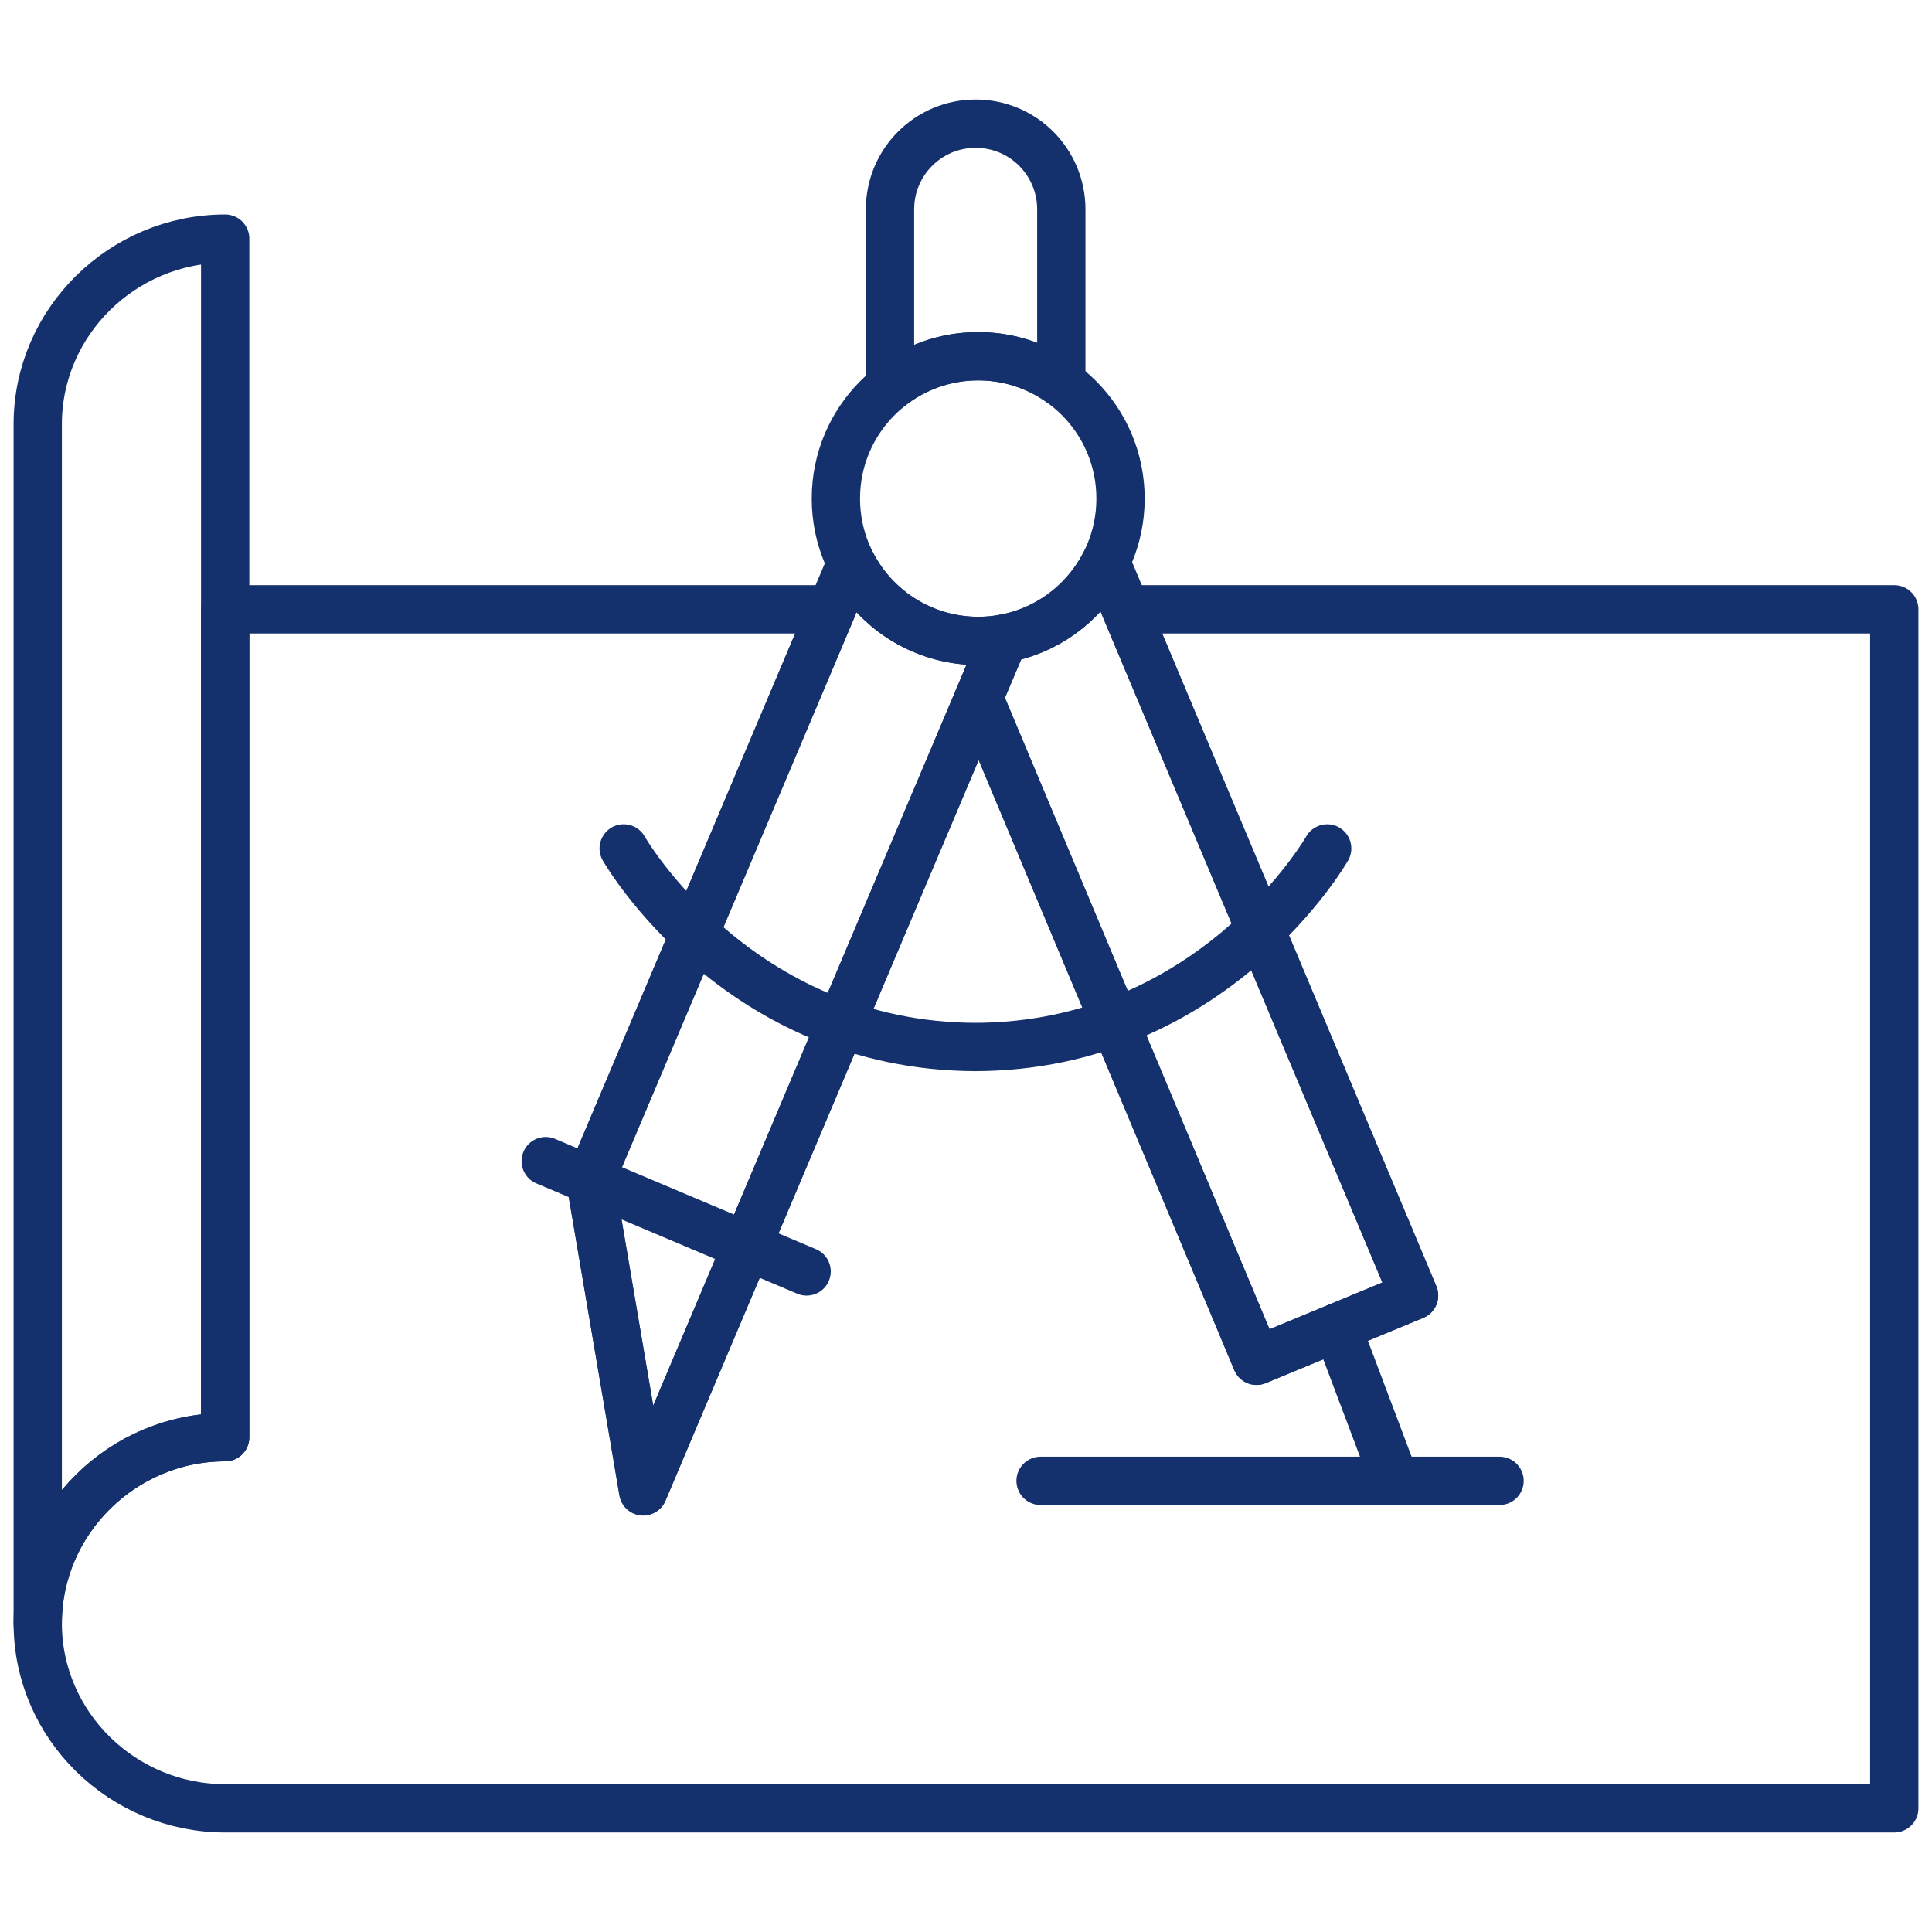 <svg width="60" height="60" viewBox="0 0 60 60" fill="none" xmlns="http://www.w3.org/2000/svg">
<path d="M58.828 18.923V56.159H6.993C3.81 56.159 1.172 53.594 1.172 50.411C1.172 47.228 3.81 44.634 6.993 44.634V18.923H25.827L18.333 36.646L19.98 46.304L30.397 21.671L39.024 42.26L43.916 40.234L34.965 18.923H58.828Z" stroke="#14316D" stroke-width="1.5" stroke-miterlimit="10" stroke-linecap="round" stroke-linejoin="round"/>
<path d="M6.993 7.411V44.634C3.81 44.634 1.172 47.228 1.172 50.411V13.175C1.172 9.992 3.81 7.411 6.993 7.411Z" stroke="#14316D" stroke-width="1.5" stroke-miterlimit="10" stroke-linecap="round" stroke-linejoin="round"/>
<path d="M34.799 15.484C34.799 17.925 32.82 19.904 30.379 19.904C27.938 19.904 25.959 17.925 25.959 15.484C25.959 13.043 27.938 11.064 30.379 11.064C32.82 11.064 34.799 13.043 34.799 15.484Z" stroke="#14316D" stroke-width="1.5" stroke-miterlimit="10" stroke-linecap="round" stroke-linejoin="round"/>
<path d="M16.947 36.06L25.05 39.486" stroke="#14316D" stroke-width="1.5" stroke-miterlimit="10" stroke-linecap="round" stroke-linejoin="round"/>
<path d="M32.316 45.989H46.57" stroke="#14316D" stroke-width="1.5" stroke-miterlimit="10" stroke-linecap="round" stroke-linejoin="round"/>
<path d="M31.173 19.834L30.39 21.685L19.974 46.318L18.333 36.646L26.435 17.483C27.054 18.701 28.219 19.593 29.609 19.837C30.124 19.93 30.658 19.928 31.173 19.834Z" stroke="#14316D" stroke-width="1.5" stroke-miterlimit="10" stroke-linecap="round" stroke-linejoin="round"/>
<path d="M43.915 40.234L39.024 42.261L30.396 21.671L31.172 19.833C32.478 19.598 33.584 18.787 34.219 17.672C34.253 17.615 34.285 17.556 34.315 17.497C34.325 17.48 34.333 17.464 34.341 17.447L43.915 40.234Z" stroke="#14316D" stroke-width="1.5" stroke-miterlimit="10" stroke-linecap="round" stroke-linejoin="round"/>
<path d="M32.96 6.501V11.895C32.234 11.372 31.342 11.063 30.379 11.063C29.344 11.063 28.394 11.418 27.64 12.013V6.501C27.64 5.031 28.831 3.841 30.3 3.841C31.035 3.841 31.7 4.138 32.181 4.619C32.662 5.101 32.96 5.766 32.96 6.501Z" stroke="#14316D" stroke-width="1.5" stroke-miterlimit="10" stroke-linecap="round" stroke-linejoin="round"/>
<path d="M41.217 26.349C41.217 26.349 37.703 32.515 30.248 32.515H30.337C22.882 32.515 19.369 26.349 19.369 26.349" stroke="#14316D" stroke-width="1.5" stroke-miterlimit="10" stroke-linecap="round" stroke-linejoin="round"/>
<path d="M41.524 41.225L43.321 45.989" stroke="#14316D" stroke-width="1.5" stroke-miterlimit="10" stroke-linecap="round" stroke-linejoin="round"/>
</svg>
